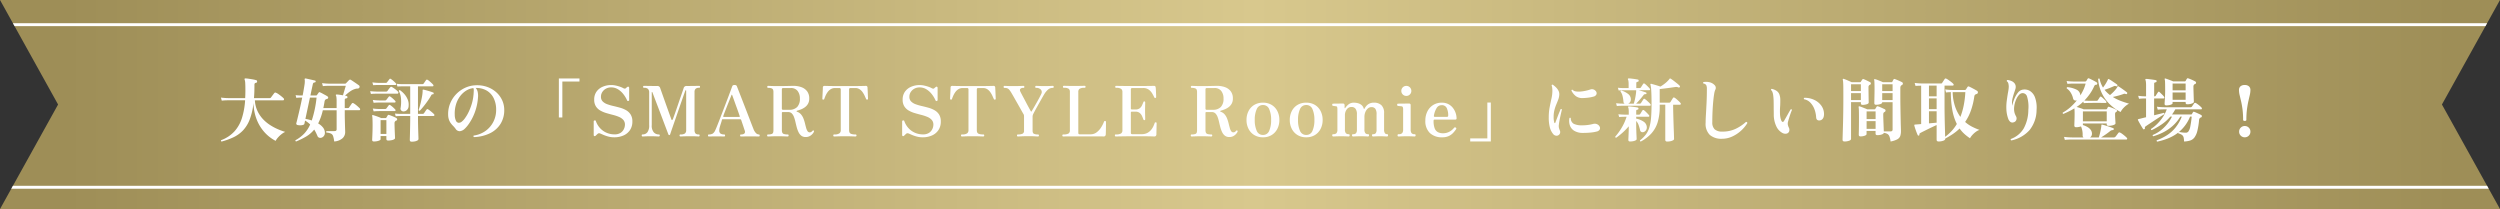 <svg xmlns="http://www.w3.org/2000/svg" xmlns:xlink="http://www.w3.org/1999/xlink" width="861" height="72.002" viewBox="0 0 861 72.002">
  <rect x="0" y="0" width="861" height="72.002" fill="#333333" stroke="none"/>
  <defs>
    <linearGradient id="linear-gradient" x1="0.03" y1="0.5" x2="0.977" y2="0.5" gradientUnits="objectBoundingBox">
      <stop offset="0" stop-color="#9e8e57"/>
      <stop offset="0.498" stop-color="#d8c88d"/>
      <stop offset="1" stop-color="#9e8e57"/>
    </linearGradient>
    <clipPath id="clip-path">
      <path id="ribon" d="M19561,13507v0h-821v0h-20l20-36.006-20-36h861l-20,36,20,36.006Z" transform="translate(-18431 -12618)" fill="#5c9b23"/>
    </clipPath>
  </defs>
  <g id="グループ_18982" data-name="グループ 18982" transform="translate(-290.5 -4241)">
    <g id="parts" transform="translate(1.5 3423.998)">
      <path id="ribon-2" data-name="ribon" d="M19561,13507v0h-821v0h-20l20-36.006-20-36h861l-20,36,20,36.006Z" transform="translate(-18431 -12618)" fill="url(#linear-gradient)"/>
      <g id="line" clip-path="url(#clip-path)">
        <rect id="line-2" data-name="line" width="865.672" height="1" transform="translate(284.33 825)" fill="#fff"/>
        <rect id="line-3" data-name="line" width="865.672" height="1" transform="translate(284.33 881)" fill="#fff"/>
      </g>
    </g>
    <path id="パス_24061" data-name="パス 24061" d="M-353.688,1.752a.318.318,0,0,1-.144-.48,11.811,11.811,0,0,0,4.56-3.012,12.392,12.392,0,0,0,2.592-4.6,25.943,25.943,0,0,0,1.1-6.12h-5.82q-.4,0-1,.024t-1.224.1l-.288-1.056q1.176.144,2.04.168l.864.024h5.448q.072-1.272.072-2.616,0-1.512-.048-2.436a4.7,4.7,0,0,0-.216-1.356.26.26,0,0,1,0-.264.255.255,0,0,1,.288-.12,8.292,8.292,0,0,1,1.116.108q.732.108,1.476.24a7.666,7.666,0,0,1,1.152.276.328.328,0,0,1,.228.192.515.515,0,0,1,.036.288.416.416,0,0,1-.36.408.682.682,0,0,0-.432.192.905.905,0,0,0-.12.552q0,1.248-.036,2.376t-.132,2.16h5.232a1.487,1.487,0,0,0,.372-.036.485.485,0,0,0,.252-.2q.12-.144.348-.456t.456-.612q.228-.3.324-.42a.478.478,0,0,1,.648-.12,4.617,4.617,0,0,1,.888.516q.528.372,1.008.768a6.894,6.894,0,0,1,.7.636.418.418,0,0,1,.108.444.291.291,0,0,1-.276.228h-9.744a9.935,9.935,0,0,0,.828,3.528,10.707,10.707,0,0,0,1.788,2.76,12.746,12.746,0,0,0,2.412,2.088,17.891,17.891,0,0,0,2.724,1.5,22.775,22.775,0,0,0,2.688,1,6.059,6.059,0,0,0-1.32.828A9.141,9.141,0,0,0-334.3.4a5.191,5.191,0,0,0-.768,1.116A13.464,13.464,0,0,1-339.12-1.7a14.4,14.4,0,0,1-2.616-4.524,16.413,16.413,0,0,1-.96-5.316,22.819,22.819,0,0,1-1.272,5.616,11.58,11.58,0,0,1-2.268,3.756,11.056,11.056,0,0,1-3.24,2.388A22.9,22.9,0,0,1-353.688,1.752Zm25.656-.024a.327.327,0,0,1-.2-.18.31.31,0,0,1-.012-.252,12.684,12.684,0,0,0,2.964-2.232,11.008,11.008,0,0,0,2.1-3.192,8.9,8.9,0,0,0-1.752-1.344l-.24,1.128q-.072.312-.768.444a4.137,4.137,0,0,1-1.56-.036.555.555,0,0,1-.384-.228.493.493,0,0,1-.072-.4q.144-.5.372-1.452t.516-2.16q.288-1.212.588-2.568t.564-2.652h-.5l-.468.012q-.468.012-1.068.084l-.24-.936q.768.1,1.272.108l.5.012h.648q.048-.216.144-.732t.2-1.14q.108-.624.2-1.2t.144-.912a6.98,6.98,0,0,0,.06-1.008,2.275,2.275,0,0,0-.06-.552.235.235,0,0,1,.048-.216.239.239,0,0,1,.24-.1,3.72,3.72,0,0,1,.564.1q.444.1,1.02.228l1.056.24q.48.108.648.156a.264.264,0,0,1,.216.336.329.329,0,0,1-.312.312.688.688,0,0,0-.468.168,1.038,1.038,0,0,0-.2.48q-.1.432-.324,1.464t-.492,2.376h1.92a.4.4,0,0,0,.36-.192q.072-.12.276-.4t.3-.4a.3.3,0,0,1,.432-.1,7.159,7.159,0,0,1,.816.4q.5.276,1.02.552a6.463,6.463,0,0,1,.8.492.412.412,0,0,1,.18.456.378.378,0,0,1-.276.336.765.765,0,0,0-.288.1.846.846,0,0,0-.48.3,1.622,1.622,0,0,0-.216.66q-.1.576-.192,1.1t-.216,1.032h4.584v-2.52a9,9,0,0,0-.06-1.1,1.961,1.961,0,0,0-.132-.6.4.4,0,0,1-.072-.336.309.309,0,0,1,.288-.12,7.7,7.7,0,0,1,.936.084q.624.084,1.224.2.216-.7.492-1.644t.492-1.644h-5.676q-.4,0-1,.024t-1.224.1l-.288-1.032q1.176.144,2.028.168l.852.024h4.944a.6.6,0,0,0,.48-.192q.192-.216.48-.516t.528-.54a.492.492,0,0,1,.624-.072q.12.072.48.312t.8.54q.444.3.84.576t.588.42a.6.6,0,0,1,.24.768.612.612,0,0,1-.24.276.836.836,0,0,1-.456.108,2.373,2.373,0,0,0-.336.024,2.518,2.518,0,0,0-.336.072,5.715,5.715,0,0,0-1.812.864,12.514,12.514,0,0,0-1.788,1.488q.168.024.312.048a.853.853,0,0,1,.24.072.386.386,0,0,1,.288.432q-.024.312-.384.36-.552.072-.552.5v2.856h.96a1.224,1.224,0,0,0,.336-.036.4.4,0,0,0,.216-.2q.144-.216.468-.684t.444-.636a.409.409,0,0,1,.6-.1,5.568,5.568,0,0,1,.744.5q.432.336.828.7t.588.576a.4.4,0,0,1,.1.408.269.269,0,0,1-.264.216h-5.016v1.248q0,.864.024,1.872t.048,1.956q.024.948.048,1.62t.024.864a2.883,2.883,0,0,1-.864,2.052,4.744,4.744,0,0,1-2.928,1.14,8.491,8.491,0,0,0-.372-1.86A1.48,1.48,0,0,0-316.032-1a4.746,4.746,0,0,0-1.536-.348.325.325,0,0,1,.048-.5h2.712q.744,0,.744-.624V-9.024h-4.752a19.564,19.564,0,0,1-1.608,4.536,5.957,5.957,0,0,1,1.608,1.332,2.988,2.988,0,0,1,.7,1.716,1.819,1.819,0,0,1-.252,1.14,1.659,1.659,0,0,1-.756.66A1.329,1.329,0,0,1-320,.444a.962.962,0,0,1-.66-.588q-.24-.576-.516-1.14a11.209,11.209,0,0,0-.612-1.092,10.423,10.423,0,0,1-2.76,2.388A27.12,27.12,0,0,1-328.032,1.728Zm5.4-7.224a37.21,37.21,0,0,0,1.656-7.9h-2.28l-1.56,7.344A11.812,11.812,0,0,1-322.632-5.5Zm34.416,7.3q-.648,0-.648-.624,0-.1.024-.876t.048-1.944q.024-1.164.048-2.448t.024-2.388v-.576H-291.7l-.624.012q-.624.012-1.392.084l-.264-.936q.936.1,1.608.108l.672.012h2.976v-9.5H-291.1l-.624.012q-.624.012-1.392.06l-.264-.936q.936.1,1.608.108l.672.012h6.48a.588.588,0,0,0,.528-.216q.144-.192.42-.6t.4-.576a.381.381,0,0,1,.528-.1,4.165,4.165,0,0,1,.648.468q.384.324.744.66a5.128,5.128,0,0,1,.528.552.386.386,0,0,1,.1.36.227.227,0,0,1-.24.192h-5.088v9.5h1.536a.626.626,0,0,0,.552-.24q.144-.216.42-.624a7.047,7.047,0,0,1,.42-.576.375.375,0,0,1,.576-.12,6.183,6.183,0,0,1,.7.492q.408.324.78.648a6.458,6.458,0,0,1,.564.54.38.38,0,0,1,.1.4.266.266,0,0,1-.264.2h-5.376v.576q0,1.152.024,2.4t.06,2.328l.06,1.8q.024.72.024.84a.6.6,0,0,1-.348.48,2.677,2.677,0,0,1-.888.324A5.555,5.555,0,0,1-288.216,1.8Zm-13.008-.072q-.6,0-.6-.528,0-.168.036-.924t.072-1.86q.036-1.1.036-2.256,0-1.176-.036-2.088a5.719,5.719,0,0,0-.108-1.128.251.251,0,0,1,.048-.264.251.251,0,0,1,.264-.048q.312.1.816.264t1.044.372q.54.2.948.4h1.416a.378.378,0,0,0,.384-.216l.216-.36.216-.36a.358.358,0,0,1,.48-.144q.312.1.8.288t.972.408a6.118,6.118,0,0,1,.744.384.517.517,0,0,1,.264.456.425.425,0,0,1-.336.408,1.1,1.1,0,0,0-.144.06.457.457,0,0,0-.12.084,1,1,0,0,0-.312.84q0,.48.024,1.284t.06,1.644q.036.84.06,1.44t.024.672q0,.264-.372.456a3.226,3.226,0,0,1-.924.288,6.167,6.167,0,0,1-1.056.1q-.624,0-.624-.552V-.144h-1.992V.936q0,.24-.372.42a3.516,3.516,0,0,1-.9.276A5.764,5.764,0,0,1-301.224,1.728ZM-285.408-8.88q-.36.072-.432-.24.216-.552.444-1.356t.432-1.716q.2-.912.348-1.776a12.08,12.08,0,0,0,.168-1.512v-.432a.259.259,0,0,1,.072-.192.249.249,0,0,1,.24-.024q.36.072,1.056.264t1.368.408a7.53,7.53,0,0,1,.96.36.182.182,0,0,1,.108.12.293.293,0,0,1-.012.216.528.528,0,0,1-.084.18.163.163,0,0,1-.18.06.488.488,0,0,0-.36.072,1.009,1.009,0,0,0-.24.336q-.528.936-1.212,1.908t-1.38,1.836Q-284.808-9.5-285.408-8.88Zm-5.64.264a1.133,1.133,0,0,1-.768-.336.891.891,0,0,1-.216-.84,13.231,13.231,0,0,0,.144-3.168,6.3,6.3,0,0,0-.768-2.688q.048-.36.384-.312a8.262,8.262,0,0,1,1.56,1.4,6.443,6.443,0,0,1,1.128,1.848,4.715,4.715,0,0,1,.312,2.172,1.972,1.972,0,0,1-.648,1.488A1.7,1.7,0,0,1-291.048-8.616Zm-11.208-6.024-.264-.96q.72.072,1.356.108t1.044.036h3.024a.626.626,0,0,0,.552-.24q.12-.192.444-.624a6.232,6.232,0,0,1,.516-.624.381.381,0,0,1,.528-.1,6.406,6.406,0,0,1,.768.468q.432.3.816.624a4.319,4.319,0,0,1,.576.564.393.393,0,0,1,.084.42.291.291,0,0,1-.276.228h-7.08q-.456,0-1.056.024T-302.256-14.64ZM-298.92-.864h1.992V-5.616h-1.992Zm-2.568-16.8-.264-.96q.96.12,1.608.144l.648.024h2.3a.561.561,0,0,0,.5-.216q.144-.192.384-.5l.408-.528a.332.332,0,0,1,.528-.1,7.185,7.185,0,0,1,.912.708,9.233,9.233,0,0,1,.84.828.321.321,0,0,1,.072.348.263.263,0,0,1-.264.18H-299.5l-.612.012Q-300.72-17.712-301.488-17.664Zm.168,6.072-.288-.984q.96.12,1.608.144l.648.024h1.92a.561.561,0,0,0,.5-.216q.144-.192.384-.5l.408-.528a.355.355,0,0,1,.528-.1,7.183,7.183,0,0,1,.912.708,9.23,9.23,0,0,1,.84.828.321.321,0,0,1,.072.348.263.263,0,0,1-.264.18h-5.3l-.6.012Q-300.552-11.664-301.32-11.592Zm0,2.952-.288-.984q.96.12,1.608.144l.648.024h1.92a.634.634,0,0,0,.5-.192q.144-.192.384-.516t.408-.54a.355.355,0,0,1,.528-.1,7.183,7.183,0,0,1,.912.708,9.23,9.23,0,0,1,.84.828.321.321,0,0,1,.072.348.263.263,0,0,1-.264.18h-5.3l-.6.012Q-300.552-8.712-301.32-8.64ZM-266.808.216a.428.428,0,0,1-.132-.276.305.305,0,0,1,.084-.252,9.186,9.186,0,0,0,4.116-1.632,8.664,8.664,0,0,0,2.688-3.18,8.953,8.953,0,0,0,.924-4.14,8.792,8.792,0,0,0-.888-4,6.162,6.162,0,0,0-2.424-2.568,7.156,7.156,0,0,0-3.72-.876,3.2,3.2,0,0,1,.7,1.464,6.632,6.632,0,0,1,.072,1.9,18.107,18.107,0,0,1-.636,3.66,18.094,18.094,0,0,1-1.188,3.108,17,17,0,0,1-1.44,2.412,10.154,10.154,0,0,1-1.392,1.6,2.875,2.875,0,0,1-1.548.744,1.656,1.656,0,0,1-1.5-.816,8.154,8.154,0,0,0-.828-.972,8.7,8.7,0,0,1-.828-.96,4.69,4.69,0,0,1-.636-1.212,5.42,5.42,0,0,1-.276-1.7,9.621,9.621,0,0,1,.672-3.84,9.947,9.947,0,0,1,2.028-3.18,10.248,10.248,0,0,1,3.036-2.208,9.541,9.541,0,0,1,3.7-.924,10.4,10.4,0,0,1,3.864.516,9.358,9.358,0,0,1,3.156,1.788,8.389,8.389,0,0,1,2.112,2.772,8.053,8.053,0,0,1,.756,3.492,8.848,8.848,0,0,1-1.212,4.608,8.773,8.773,0,0,1-3.552,3.276A13.56,13.56,0,0,1-266.808.216Zm-4.248-5.256a5.461,5.461,0,0,0,1.188-1.248A13.478,13.478,0,0,0-268.6-8.436a18.881,18.881,0,0,0,1.068-2.76,15.355,15.355,0,0,0,.6-3.084.657.657,0,0,1,.024-.144q.048-.768.072-1.3a2.465,2.465,0,0,0-.12-.936,6.046,6.046,0,0,0-2.616.948,7.8,7.8,0,0,0-2.088,2.016A9.084,9.084,0,0,0-273-10.86a10.827,10.827,0,0,0-.384,3.42,4.858,4.858,0,0,0,.432,2.064,1.128,1.128,0,0,0,.876.66A1.547,1.547,0,0,0-271.056-5.04Zm33.528-1.512V-19.968h7.1v1.056h-5.9v12.36Zm19.056,6.84A7.7,7.7,0,0,1-220.56.012a12.829,12.829,0,0,1-1.692-.588q-.708-.312-1-.432a.92.92,0,0,0-.5-.1.678.678,0,0,0-.456.24l-.024.024q-.024,0-.108.084t-.516.492q-.24.24-.456.132a.382.382,0,0,1-.216-.372v-4.68q0-.288.324-.336t.4.168a6.946,6.946,0,0,0,1.392,2.4,6.551,6.551,0,0,0,2.244,1.644,6.8,6.8,0,0,0,2.82.588,3.68,3.68,0,0,0,2.028-.5,3.2,3.2,0,0,0,1.164-1.284,3.482,3.482,0,0,0,.384-1.548,2.389,2.389,0,0,0-.576-1.668,4.219,4.219,0,0,0-1.512-1.032,14.356,14.356,0,0,0-2.076-.684q-1.14-.288-2.268-.624a9.593,9.593,0,0,1-2.064-.876,4.346,4.346,0,0,1-1.512-1.44,4.18,4.18,0,0,1-.576-2.292,4.619,4.619,0,0,1,.8-2.772,5.023,5.023,0,0,1,2.148-1.692,7.294,7.294,0,0,1,2.9-.576,7.449,7.449,0,0,1,1.608.18,12.1,12.1,0,0,1,1.512.432,6.351,6.351,0,0,1,1.056.468q.576.312.888,0a2.521,2.521,0,0,1,.372-.324l.132-.084a.327.327,0,0,1,.408-.084.424.424,0,0,1,.216.42v4.1a.357.357,0,0,1-.3.384.329.329,0,0,1-.42-.24,10.168,10.168,0,0,0-1.332-2.184,6.858,6.858,0,0,0-1.848-1.632A4.385,4.385,0,0,0-219.5-16.9a3.666,3.666,0,0,0-1.824.444,3.432,3.432,0,0,0-1.248,1.164,2.943,2.943,0,0,0-.456,1.608,2.2,2.2,0,0,0,.588,1.608,4.186,4.186,0,0,0,1.548.96,16.374,16.374,0,0,0,2.124.624q1.164.264,2.316.588a9.231,9.231,0,0,1,2.112.876A4.415,4.415,0,0,1-212.8-7.548a4.432,4.432,0,0,1,.588,2.412,5.156,5.156,0,0,1-.816,2.928,5.153,5.153,0,0,1-2.232,1.86A7.77,7.77,0,0,1-218.472.288ZM-208.68,0q-.312,0-.312-.384A.276.276,0,0,1-208.68-.7a2.042,2.042,0,0,0,1.632-.732,3.852,3.852,0,0,0,.624-2.484V-15.1a1.724,1.724,0,0,0-.4-1.26,1.922,1.922,0,0,0-1.38-.4q-.312,0-.312-.336t.312-.336q.216,0,1.488.024t3.024.024a.963.963,0,0,1,1.032.624q.048.144.336.96l.708,2q.42,1.188.888,2.5l.888,2.484q.42,1.176.708,1.956t.312.876q.264.744.624-.144.048-.144.324-.9t.672-1.9q.4-1.14.828-2.412t.828-2.412q.4-1.14.672-1.944t.324-.972a.98.98,0,0,1,1.056-.72q1.752,0,2.928-.024t1.344-.024q.312,0,.312.336t-.312.336a1.654,1.654,0,0,0-1.236.372,1.506,1.506,0,0,0-.348,1.068v13.08a1.91,1.91,0,0,0,.288,1.152A1.38,1.38,0,0,0-189.36-.7a.276.276,0,0,1,.312.312q0,.384-.312.384-.24,0-.948-.036t-1.812-.036q-.7,0-1.452.012t-1.308.036q-.552.024-.72.024-.36,0-.36-.384,0-.312.36-.312a2.406,2.406,0,0,0,1.512-.348,1.491,1.491,0,0,0,.408-1.188V-15.744q0-.168-.12-.168a.172.172,0,0,0-.168.1q-.024.072-.324.912t-.768,2.184q-.468,1.344-1.02,2.94t-1.1,3.18q-.552,1.584-1.008,2.9t-.732,2.136l-.276.816a.485.485,0,0,1-.132.228.357.357,0,0,1-.18.036A.309.309,0,0,1-199.8-.7q-.024-.048-.324-.84l-.792-2.088q-.492-1.3-1.068-2.832t-1.164-3.072l-1.08-2.82q-.492-1.284-.792-2.088t-.324-.828q-.024-.072-.108-.048a.111.111,0,0,0-.084.12V-3.936a3.508,3.508,0,0,0,.72,2.532,2.322,2.322,0,0,0,1.68.708q.36,0,.36.312,0,.384-.36.384-.24,0-.972-.036T-205.9-.072q-1.248,0-1.884.036T-208.68,0Zm22.824,0a.276.276,0,0,1-.312-.312q0-.384.312-.384a2.481,2.481,0,0,0,1.32-.3,2.55,2.55,0,0,0,.864-1.14q.192-.384.564-1.3t.864-2.184q.492-1.272,1.044-2.712l1.1-2.88q.552-1.44,1.02-2.676t.792-2.124q.324-.888.444-1.2a.8.8,0,0,1,.276-.408,1.1,1.1,0,0,1,.54-.1,1.174,1.174,0,0,1,.552.1.766.766,0,0,1,.288.408q.192.48.612,1.56l.972,2.5q.552,1.416,1.152,2.964t1.164,3.012q.564,1.464,1.02,2.652t.72,1.836a4.128,4.128,0,0,0,.924,1.548,1.45,1.45,0,0,0,.948.444q.312,0,.312.384a.276.276,0,0,1-.312.312q-.24,0-.984-.012t-1.992-.012q-1.032,0-1.968.012T-174.792,0a.276.276,0,0,1-.312-.312q0-.384.312-.384a1.7,1.7,0,0,0,1.068-.252.761.761,0,0,0,.3-.6,1.305,1.305,0,0,0-.12-.588q-.024-.048-.144-.42t-.3-.912q-.18-.54-.372-1.1t-.336-1q-.1-.264-.192-.312a.6.6,0,0,0-.264-.048h-5.9a.624.624,0,0,0-.192.024q-.072.024-.12.192-.12.5-.348,1.188t-.4,1.32a4.268,4.268,0,0,0-.168,1.044,1.309,1.309,0,0,0,.444,1.176A2.26,2.26,0,0,0-180.6-.7q.312,0,.312.384A.276.276,0,0,1-180.6,0q-.24,0-.9-.012t-1.716-.012q-.936,0-1.656.012T-185.856,0Zm5.16-6.72h5.208a.646.646,0,0,0,.2-.036q.108-.036.036-.276-.192-.576-.48-1.4t-.624-1.74q-.336-.912-.636-1.752t-.528-1.464q-.228-.624-.3-.84a.217.217,0,0,0-.132-.144q-.084-.024-.132.1-.048.168-.312.828t-.636,1.584q-.372.924-.756,1.9t-.684,1.752q-.3.78-.42,1.14Q-180.984-6.72-180.7-6.72ZM-152.52.192a2.373,2.373,0,0,1-1.524-.468A3.494,3.494,0,0,1-155-1.512a9.239,9.239,0,0,1-.612-1.68q-.24-.912-.444-1.824a12.656,12.656,0,0,0-.492-1.68,3.413,3.413,0,0,0-.756-1.236,1.671,1.671,0,0,0-1.236-.468h-1.872q-.312,0-.312.288V-2.16a2.236,2.236,0,0,0,.132.816.879.879,0,0,0,.564.492,4.152,4.152,0,0,0,1.32.156q.312,0,.312.36a.366.366,0,0,1-.084.228.273.273,0,0,1-.228.108q-.24,0-1.188-.036t-2.268-.036q-1.248,0-2.148.036T-165.48,0q-.312,0-.312-.336,0-.36.312-.36a3.448,3.448,0,0,0,1.272-.168.786.786,0,0,0,.48-.492,2.873,2.873,0,0,0,.1-.8V-15.312a2.282,2.282,0,0,0-.108-.744.872.872,0,0,0-.48-.492,2.978,2.978,0,0,0-1.212-.18.3.3,0,0,1-.252-.108.366.366,0,0,1-.084-.228q0-.36.336-.36.168,0,1.092.036t2.172.036q1.992,0,3.312-.036t2.184-.036A7.728,7.728,0,0,1-154-16.98a4.274,4.274,0,0,1,1.956,1.4,4,4,0,0,1,.744,2.52A3.5,3.5,0,0,1-151.7-11.3a3.811,3.811,0,0,1-1.032,1.188,5.948,5.948,0,0,1-1.332.756A11.471,11.471,0,0,1-155.4-8.9q-.24.072-.252.192a.153.153,0,0,0,.084.168,3.063,3.063,0,0,1,1.428.924,5,5,0,0,1,.852,1.44,13.058,13.058,0,0,1,.516,1.644q.2.84.4,1.548a3.906,3.906,0,0,0,.48,1.14.9.9,0,0,0,.792.432.959.959,0,0,0,.432-.108,1.635,1.635,0,0,0,.456-.372A.741.741,0,0,1-150-2.088q.1-.048.24.072a.241.241,0,0,1,.108.216,1.014,1.014,0,0,1-.084.288A3.294,3.294,0,0,1-150.708-.4,2.8,2.8,0,0,1-152.52.192Zm-7.9-9.384h2.256a3.618,3.618,0,0,0,2.712-.96,4.011,4.011,0,0,0,.936-2.9,4.154,4.154,0,0,0-.78-2.616,2.8,2.8,0,0,0-2.364-1.008h-2.568a.722.722,0,0,0-.348.084q-.156.084-.156.42v6.648a.362.362,0,0,0,.1.216A.275.275,0,0,0-160.416-9.192ZM-142.7,0q-.312,0-.312-.336,0-.36.312-.36a2.958,2.958,0,0,0,1.8-.384,1.334,1.334,0,0,0,.456-1.08V-16.176a.445.445,0,0,0-.5-.5h-1.44a2.806,2.806,0,0,0-1.56.42,3.773,3.773,0,0,0-1.08,1.056,7.344,7.344,0,0,0-.7,1.26q-.264.624-.408,1.056-.048.144-.144.168a.719.719,0,0,1-.264,0h-.048q-.144-.024-.168-.108a.652.652,0,0,1-.024-.18q0-.1.024-.624t.06-1.2q.036-.672.06-1.248t.024-.792q0-.552.624-.552.12,0,1.032.024t2.46.036q1.548.012,3.564.012t3.564-.012q1.548-.012,2.484-.036t1.056-.024a.533.533,0,0,1,.6.576q0,.168.036.732t.06,1.248q.024.684.048,1.224t.024.636a.607.607,0,0,1-.024.2q-.024.06-.216.084a.184.184,0,0,0-.072.024,1.034,1.034,0,0,1-.168-.012q-.072-.012-.168-.2-.192-.408-.468-1.032a8.13,8.13,0,0,0-.7-1.248,3.972,3.972,0,0,0-1.044-1.056,2.633,2.633,0,0,0-1.536-.432h-1.584a.774.774,0,0,0-.372.084q-.156.084-.156.42V-2.16a2.019,2.019,0,0,0,.132.744,1,1,0,0,0,.6.528,4.077,4.077,0,0,0,1.452.192.318.318,0,0,1,.36.36q0,.336-.36.336-.24,0-1.188-.036t-2.436-.036q-1.488,0-2.46.036T-142.7,0Zm30.456.288a7.7,7.7,0,0,1-2.088-.276,12.829,12.829,0,0,1-1.692-.588q-.708-.312-1-.432a.92.92,0,0,0-.5-.1.678.678,0,0,0-.456.24l-.024.024q-.024,0-.108.084t-.516.492q-.24.24-.456.132A.382.382,0,0,1-119.3-.5v-4.68q0-.288.324-.336t.4.168a6.946,6.946,0,0,0,1.392,2.4,6.551,6.551,0,0,0,2.244,1.644,6.8,6.8,0,0,0,2.82.588,3.68,3.68,0,0,0,2.028-.5,3.2,3.2,0,0,0,1.164-1.284,3.482,3.482,0,0,0,.384-1.548,2.389,2.389,0,0,0-.576-1.668,4.219,4.219,0,0,0-1.512-1.032,14.356,14.356,0,0,0-2.076-.684q-1.14-.288-2.268-.624a9.594,9.594,0,0,1-2.064-.876,4.346,4.346,0,0,1-1.512-1.44,4.18,4.18,0,0,1-.576-2.292,4.619,4.619,0,0,1,.8-2.772,5.023,5.023,0,0,1,2.148-1.692,7.294,7.294,0,0,1,2.9-.576,7.449,7.449,0,0,1,1.608.18,12.1,12.1,0,0,1,1.512.432,6.35,6.35,0,0,1,1.056.468q.576.312.888,0a2.521,2.521,0,0,1,.372-.324l.132-.084a.327.327,0,0,1,.408-.084.424.424,0,0,1,.216.42v4.1a.357.357,0,0,1-.3.384.329.329,0,0,1-.42-.24,10.167,10.167,0,0,0-1.332-2.184,6.858,6.858,0,0,0-1.848-1.632,4.385,4.385,0,0,0-2.292-.624,3.666,3.666,0,0,0-1.824.444,3.431,3.431,0,0,0-1.248,1.164,2.943,2.943,0,0,0-.456,1.608,2.2,2.2,0,0,0,.588,1.608,4.186,4.186,0,0,0,1.548.96,16.374,16.374,0,0,0,2.124.624q1.164.264,2.316.588a9.231,9.231,0,0,1,2.112.876,4.415,4.415,0,0,1,1.548,1.476,4.432,4.432,0,0,1,.588,2.412,5.156,5.156,0,0,1-.816,2.928,5.153,5.153,0,0,1-2.232,1.86A7.77,7.77,0,0,1-112.248.288ZM-98.712,0q-.312,0-.312-.336,0-.36.312-.36a2.958,2.958,0,0,0,1.8-.384,1.334,1.334,0,0,0,.456-1.08V-16.176a.445.445,0,0,0-.5-.5H-98.4a2.806,2.806,0,0,0-1.56.42,3.773,3.773,0,0,0-1.08,1.056,7.345,7.345,0,0,0-.7,1.26q-.264.624-.408,1.056-.048.144-.144.168a.719.719,0,0,1-.264,0h-.048q-.144-.024-.168-.108a.653.653,0,0,1-.024-.18q0-.1.024-.624t.06-1.2q.036-.672.06-1.248t.024-.792q0-.552.624-.552.12,0,1.032.024t2.46.036q1.548.012,3.564.012t3.564-.012q1.548-.012,2.484-.036t1.056-.024a.533.533,0,0,1,.6.576q0,.168.036.732t.06,1.248q.024.684.048,1.224t.024.636a.607.607,0,0,1-.024.2q-.024.06-.216.084a.184.184,0,0,0-.072.024,1.034,1.034,0,0,1-.168-.012q-.072-.012-.168-.2-.192-.408-.468-1.032a8.129,8.129,0,0,0-.7-1.248,3.972,3.972,0,0,0-1.044-1.056,2.633,2.633,0,0,0-1.536-.432h-1.584a.774.774,0,0,0-.372.084q-.156.084-.156.42V-2.16a2.018,2.018,0,0,0,.132.744,1,1,0,0,0,.6.528A4.077,4.077,0,0,0-91.392-.7a.318.318,0,0,1,.36.36q0,.336-.36.336-.24,0-1.188-.036t-2.436-.036q-1.488,0-2.46.036T-98.712,0Zm19.3,0q-.336,0-.336-.312,0-.384.336-.384a3.744,3.744,0,0,0,1.572-.252,1.068,1.068,0,0,0,.516-1.068V-6.744a4.774,4.774,0,0,0-.024-.552,1.381,1.381,0,0,0-.216-.5q-.12-.192-.456-.792l-.792-1.416q-.456-.816-.96-1.692t-.96-1.692q-.456-.816-.792-1.368a9.274,9.274,0,0,0-.828-1.26,1.819,1.819,0,0,0-.72-.564,2.738,2.738,0,0,0-.972-.144q-.312,0-.312-.36,0-.336.312-.336.264,0,1.056.036t1.68.036q.72,0,1.548-.012T-78.3-17.4q.636-.024.732-.024.36,0,.36.336a.318.318,0,0,1-.36.36,1.253,1.253,0,0,0-1.044.36q-.276.36.108,1.08.336.672.864,1.656t1.068,2.016q.54,1.032.984,1.836t.612,1.092q.072.12.132.132t.156-.156q.24-.384.7-1.176t.984-1.716q.528-.924.972-1.764t.66-1.32a1.293,1.293,0,0,0-.144-1.44,2.018,2.018,0,0,0-1.632-.6q-.312,0-.312-.36,0-.336.312-.336.264,0,1.056.036t1.92.036q1.056,0,1.764-.036t.948-.036q.36,0,.36.336a.318.318,0,0,1-.36.36,2.41,2.41,0,0,0-1.644.624,6.888,6.888,0,0,0-1.332,1.68q-.168.264-.576.984t-.948,1.68q-.54.96-1.092,1.956t-.984,1.836a3.589,3.589,0,0,0-.24.54,1.933,1.933,0,0,0-.1.636v4.776q0,.84.444,1.08a3.094,3.094,0,0,0,1.4.24q.336,0,.336.384,0,.312-.336.312Q-72.84,0-73.6-.048T-75.84-.1q-1.416,0-2.328.048T-79.416,0Zm15.624,0q-.336,0-.336-.312,0-.384.336-.384a3.529,3.529,0,0,0,1.776-.312,1.243,1.243,0,0,0,.48-1.128V-15.36a1.363,1.363,0,0,0-.372-1.044,2.707,2.707,0,0,0-1.692-.348q-.312,0-.312-.384a.276.276,0,0,1,.312-.312q.216,0,1.224.024t2.3.024q.864,0,1.632-.012t1.308-.024q.54-.012.66-.012.336,0,.336.312,0,.384-.336.384a2.952,2.952,0,0,0-1.74.348,1.278,1.278,0,0,0-.42,1.044V-1.224q0,.48.5.48h3.72a3.377,3.377,0,0,0,2.076-.672A6.265,6.265,0,0,0-50.8-3.084a10.507,10.507,0,0,0,1-1.956.434.434,0,0,1,.192-.252.312.312,0,0,1,.216-.036q.192.024.24.132a.555.555,0,0,1,.048.228v.6q0,.528-.012,1.26t-.024,1.4q-.012.672-.036,1.008a.84.84,0,0,1-.192.5.634.634,0,0,1-.5.192q-.168,0-.888-.012t-2.16-.012h-7.32q-1.536,0-2.46.012T-63.792,0ZM-45.72,0q-.312,0-.312-.384A.276.276,0,0,1-45.72-.7a3.369,3.369,0,0,0,1.812-.336A1.294,1.294,0,0,0-43.44-2.16V-15.312a1.325,1.325,0,0,0-.432-1.08,2.878,2.878,0,0,0-1.728-.36q-.312,0-.312-.36a.276.276,0,0,1,.312-.312q.192,0,1.836.024t4.836.024q3.024,0,4.584-.024t1.776-.024a.512.512,0,0,1,.576.552,4.717,4.717,0,0,1,.072.708q.024.492.048,1.044t.036.984q.012.432.012.552a.5.5,0,0,1-.048.2.21.21,0,0,1-.216.108.672.672,0,0,1-.252-.036.366.366,0,0,1-.156-.2,12.377,12.377,0,0,0-.732-1.38,4.29,4.29,0,0,0-1.176-1.26,3.187,3.187,0,0,0-1.908-.528h-3.72a.635.635,0,0,0-.36.1.464.464,0,0,0-.144.408V-9.6a.317.317,0,0,0,.1.2.284.284,0,0,0,.216.108H-39a2.375,2.375,0,0,0,1.536-.432,2.688,2.688,0,0,0,.78-1.008q.252-.576.42-.984a1.276,1.276,0,0,1,.132-.276.3.3,0,0,1,.252-.084.231.231,0,0,1,.228.12.533.533,0,0,1,.06.24q0,.192-.012.684t-.024,1.068q-.012.576-.012,1.056,0,.456.012,1.092T-35.6-6.66q.012.516.012.684,0,.36-.288.36-.264,0-.36-.312-.168-.456-.432-1.068a3.046,3.046,0,0,0-.792-1.08A2.247,2.247,0,0,0-39-8.544h-1.224q-.312,0-.312.36v6.936q0,.456.48.456h3.24a4.108,4.108,0,0,0,1.944-.42,4.179,4.179,0,0,0,1.308-1.056,5.889,5.889,0,0,0,.8-1.272q.288-.636.432-1.068.072-.216.156-.24a.649.649,0,0,1,.252,0h.024q.192.024.216.12a.892.892,0,0,1,.024.216q0,.1-.012.6t-.024,1.164q-.012.66-.024,1.224t-.012.78a.8.8,0,0,1-.18.528A.634.634,0,0,1-32.424,0q-.168,0-.744-.024t-1.9-.036q-1.32-.012-3.7-.012-2.928,0-4.812.036T-45.72,0Zm39.1.192A2.373,2.373,0,0,1-8.148-.276a3.494,3.494,0,0,1-.96-1.236,9.239,9.239,0,0,1-.612-1.68q-.24-.912-.444-1.824a12.655,12.655,0,0,0-.492-1.68,3.413,3.413,0,0,0-.756-1.236A1.671,1.671,0,0,0-12.648-8.4H-14.52q-.312,0-.312.288V-2.16a2.236,2.236,0,0,0,.132.816.879.879,0,0,0,.564.492,4.152,4.152,0,0,0,1.32.156q.312,0,.312.36a.366.366,0,0,1-.084.228A.273.273,0,0,1-12.816,0Q-13.056,0-14-.036t-2.268-.036q-1.248,0-2.148.036T-19.584,0Q-19.9,0-19.9-.336q0-.36.312-.36a3.448,3.448,0,0,0,1.272-.168.786.786,0,0,0,.48-.492,2.872,2.872,0,0,0,.1-.8V-15.312a2.282,2.282,0,0,0-.108-.744.872.872,0,0,0-.48-.492,2.978,2.978,0,0,0-1.212-.18.3.3,0,0,1-.252-.108.366.366,0,0,1-.084-.228q0-.36.336-.36.168,0,1.092.036t2.172.036q1.992,0,3.312-.036t2.184-.036A7.729,7.729,0,0,1-8.1-16.98a4.274,4.274,0,0,1,1.956,1.4,4,4,0,0,1,.744,2.52A3.5,3.5,0,0,1-5.808-11.3,3.811,3.811,0,0,1-6.84-10.116a5.948,5.948,0,0,1-1.332.756A11.472,11.472,0,0,1-9.5-8.9q-.24.072-.252.192a.153.153,0,0,0,.084.168,3.063,3.063,0,0,1,1.428.924,5,5,0,0,1,.852,1.44,13.056,13.056,0,0,1,.516,1.644q.2.84.4,1.548A3.906,3.906,0,0,0-6-1.848a.9.9,0,0,0,.792.432.959.959,0,0,0,.432-.108A1.635,1.635,0,0,0-4.32-1.9.741.741,0,0,1-4.1-2.088q.1-.048.24.072a.241.241,0,0,1,.108.216,1.014,1.014,0,0,1-.084.288A3.294,3.294,0,0,1-4.812-.4,2.8,2.8,0,0,1-6.624.192Zm-7.9-9.384h2.256a3.618,3.618,0,0,0,2.712-.96,4.011,4.011,0,0,0,.936-2.9,4.154,4.154,0,0,0-.78-2.616A2.8,2.8,0,0,0-11.76-16.68h-2.568a.722.722,0,0,0-.348.084q-.156.084-.156.42v6.648a.362.362,0,0,0,.1.216A.275.275,0,0,0-14.52-9.192ZM4.968.288a5.625,5.625,0,0,1-3-.78A5.3,5.3,0,0,1,0-2.616,6.584,6.584,0,0,1-.7-5.688,6.584,6.584,0,0,1,0-8.76a5.22,5.22,0,0,1,1.968-2.112,5.693,5.693,0,0,1,3-.768,5.63,5.63,0,0,1,2.988.768A5.246,5.246,0,0,1,9.912-8.76a6.584,6.584,0,0,1,.7,3.072,6.584,6.584,0,0,1-.7,3.072A5.33,5.33,0,0,1,7.956-.492,5.563,5.563,0,0,1,4.968.288Zm0-.816A2.224,2.224,0,0,0,7.116-1.956a8.965,8.965,0,0,0,.66-3.732A8.9,8.9,0,0,0,7.116-9.4a2.224,2.224,0,0,0-2.148-1.428A2.247,2.247,0,0,0,2.808-9.4a8.756,8.756,0,0,0-.672,3.708,8.824,8.824,0,0,0,.672,3.732A2.247,2.247,0,0,0,4.968-.528Zm14.9.816a5.625,5.625,0,0,1-3-.78A5.3,5.3,0,0,1,14.9-2.616a6.584,6.584,0,0,1-.7-3.072,6.584,6.584,0,0,1,.7-3.072,5.22,5.22,0,0,1,1.968-2.112,5.693,5.693,0,0,1,3-.768,5.63,5.63,0,0,1,2.988.768A5.246,5.246,0,0,1,24.816-8.76a6.584,6.584,0,0,1,.7,3.072,6.584,6.584,0,0,1-.7,3.072A5.33,5.33,0,0,1,22.86-.492,5.563,5.563,0,0,1,19.872.288Zm0-.816A2.224,2.224,0,0,0,22.02-1.956a8.965,8.965,0,0,0,.66-3.732A8.9,8.9,0,0,0,22.02-9.4a2.224,2.224,0,0,0-2.148-1.428A2.247,2.247,0,0,0,17.712-9.4a8.756,8.756,0,0,0-.672,3.708,8.824,8.824,0,0,0,.672,3.732A2.247,2.247,0,0,0,19.872-.528ZM29.184,0q-.36,0-.36-.408,0-.384.36-.384a1.4,1.4,0,0,0,1.116-.36,1.932,1.932,0,0,0,.3-1.224V-9.288a3.417,3.417,0,0,0-.072-.792.388.388,0,0,0-.384-.312l-.5-.072-.5-.072a.349.349,0,0,1-.336-.384q0-.384.36-.384.072,0,.54-.012t1.056-.012q.588,0,1.08-.012t.636-.012q.6,0,.6.624v.888a.094.094,0,0,0,.072.1q.072.024.144-.072a5.824,5.824,0,0,1,1.14-1.236,2.855,2.855,0,0,1,1.884-.588,5.214,5.214,0,0,1,1.392.192,3.2,3.2,0,0,1,1.224.636A2.373,2.373,0,0,1,39.672-9.6q.048.12.132.12a.146.146,0,0,0,.132-.1,4.91,4.91,0,0,1,.612-.912,3.3,3.3,0,0,1,1.044-.816,3.352,3.352,0,0,1,1.56-.336,3.676,3.676,0,0,1,2.592.864,3.632,3.632,0,0,1,.936,2.784v5.568a2.246,2.246,0,0,0,.264,1.272.845.845,0,0,0,.72.36.339.339,0,0,1,.384.384q0,.408-.384.408Q47.4,0,46.7-.036t-1.32-.036q-.408,0-.924.012t-.948.036Q43.08,0,42.888,0q-.36,0-.36-.408,0-.384.36-.384a1.088,1.088,0,0,0,.936-.36,2.135,2.135,0,0,0,.264-1.224V-7.584a3.308,3.308,0,0,0-.432-1.968,1.6,1.6,0,0,0-1.344-.552,1.83,1.83,0,0,0-1.212.456,3.188,3.188,0,0,0-.864,1.224,4.278,4.278,0,0,0-.324,1.68v4.32a2.03,2.03,0,0,0,.3,1.272,1.1,1.1,0,0,0,.9.36.339.339,0,0,1,.384.384Q41.5,0,41.112,0q-.168,0-.612-.024T39.552-.06q-.5-.012-.936-.012-.408,0-.96.012t-1.008.036Q36.192,0,36,0q-.36,0-.36-.408,0-.384.36-.384a1.253,1.253,0,0,0,1.044-.36,2.06,2.06,0,0,0,.276-1.224V-7.584a3.173,3.173,0,0,0-.48-1.968,1.678,1.678,0,0,0-1.392-.6,1.95,1.95,0,0,0-1.632.828,3.352,3.352,0,0,0-.624,2.076v4.824A1.97,1.97,0,0,0,33.5-1.152a1.2,1.2,0,0,0,.96.36q.36,0,.36.384,0,.408-.36.408Q34.3,0,33.84-.024T32.856-.06q-.528-.012-.96-.012-.408,0-.984.012t-1.056.036Q29.376,0,29.184,0ZM51.7,0a.339.339,0,0,1-.384-.384q0-.408.384-.408a1.532,1.532,0,0,0,1.224-.384,1.984,1.984,0,0,0,.312-1.248V-9.24a2.035,2.035,0,0,0-.132-.9.543.543,0,0,0-.468-.252q-.168-.024-.564-.06t-.564-.06a.38.38,0,0,1-.336-.408q0-.384.36-.384l.6-.012q.528-.012,1.188-.012t1.212-.012q.552-.012.7-.012.6,0,.6.552v8.376a2.11,2.11,0,0,0,.288,1.248,1.246,1.246,0,0,0,1.056.384q.36,0,.36.408,0,.384-.36.384Q57,0,56.52-.024T55.488-.06q-.552-.012-.984-.012-.408,0-1.008.012T52.38-.024Q51.864,0,51.7,0Zm2.64-13.968a1.666,1.666,0,0,1-1.224-.5,1.666,1.666,0,0,1-.5-1.224,1.666,1.666,0,0,1,.5-1.224,1.666,1.666,0,0,1,1.224-.5,1.666,1.666,0,0,1,1.224.5,1.666,1.666,0,0,1,.5,1.224,1.666,1.666,0,0,1-.5,1.224A1.666,1.666,0,0,1,54.336-13.968ZM66.72.288A5.926,5.926,0,0,1,62.436-1.2a5.65,5.65,0,0,1-1.548-4.272,6.934,6.934,0,0,1,.7-3.144,5.451,5.451,0,0,1,1.98-2.208,5.45,5.45,0,0,1,2.988-.816,4.788,4.788,0,0,1,2.256.5,4.73,4.73,0,0,1,1.584,1.32,5.95,5.95,0,0,1,.936,1.764,5.929,5.929,0,0,1,.312,1.86q0,.384-.48.384h-7.1q-.336,0-.336.384A7.108,7.108,0,0,0,64.1-2.808a2.472,2.472,0,0,0,1.116,1.32,3.7,3.7,0,0,0,1.74.384,4.525,4.525,0,0,0,2.2-.528,5.094,5.094,0,0,0,1.6-1.32.413.413,0,0,1,.6-.1.362.362,0,0,1,.1.576,9.22,9.22,0,0,1-1.092,1.344,4.863,4.863,0,0,1-1.488,1.02A5.2,5.2,0,0,1,66.72.288Zm-2.5-7.032H68.28q.48,0,.48-.456a5.854,5.854,0,0,0-.492-2.568A1.79,1.79,0,0,0,66.5-10.776a1.959,1.959,0,0,0-1.716.972,7.3,7.3,0,0,0-.948,2.652Q63.768-6.744,64.224-6.744Zm12.12,8.472V.672h5.9v-12.36h1.2V1.728ZM106.68-.408a1.246,1.246,0,0,1-.876.12,1.44,1.44,0,0,1-.828-.48,5.652,5.652,0,0,1-1.164-2.208,12.972,12.972,0,0,1-.42-3.648,18.09,18.09,0,0,1,.312-3.468q.312-1.6.624-2.988a11.9,11.9,0,0,0,.312-2.592,9.258,9.258,0,0,0-.06-1.02,2.827,2.827,0,0,0-.2-.852q.048-.384.384-.288a7.663,7.663,0,0,1,1.1.9,4.542,4.542,0,0,1,.864,1.164,2.713,2.713,0,0,1,.288,1.44,5.5,5.5,0,0,1-.348,1.6q-.3.8-.672,1.68a14.006,14.006,0,0,0-.648,1.932,9.408,9.408,0,0,0-.276,2.376,6.741,6.741,0,0,0,.216,1.92q.072.24.2.216t.2-.216q.144-.408.384-1.044t.5-1.32q.264-.684.516-1.284t.4-.96a.3.3,0,0,1,.432.168q-.072.288-.276,1.164t-.432,1.98q-.228,1.1-.348,2.112a2.864,2.864,0,0,0,.024,1,6.776,6.776,0,0,0,.336.972,1.285,1.285,0,0,1,.048.912A1.256,1.256,0,0,1,106.68-.408Zm8.424-.816a5.6,5.6,0,0,1-2.9-.708,3.552,3.552,0,0,1-1.524-1.836,4.893,4.893,0,0,1-.156-2.592.345.345,0,0,1,.252-.084.255.255,0,0,1,.2.132,2.148,2.148,0,0,0,1.032,1.956,6.207,6.207,0,0,0,2.856.516,14.466,14.466,0,0,0,3.912-.5,1.929,1.929,0,0,1,1.56.288,1.679,1.679,0,0,1,.66.84,1.022,1.022,0,0,1-.108.9,1.581,1.581,0,0,1-.984.612,14.129,14.129,0,0,1-2.268.372Q116.4-1.224,115.1-1.224Zm-.024-12a3.662,3.662,0,0,1-2.4-.7,5.384,5.384,0,0,1-1.488-1.9.313.313,0,0,1,.144-.24.258.258,0,0,1,.24-.024,1.9,1.9,0,0,0,1.128.564,6.308,6.308,0,0,0,1.668.048,14.357,14.357,0,0,0,1.836-.288,13.558,13.558,0,0,0,1.584-.444,1.625,1.625,0,0,1,.816-.036,1.652,1.652,0,0,1,.864.492,1.179,1.179,0,0,1,.372,1.176,1.388,1.388,0,0,1-1.02.84,11.211,11.211,0,0,1-1.68.348A18.067,18.067,0,0,1,115.08-13.224ZM135.072,1.752a.342.342,0,0,1-.228-.168.365.365,0,0,1-.036-.24,10.914,10.914,0,0,0,2.016-2.016,7.788,7.788,0,0,0,1.212-2.448,16.631,16.631,0,0,0,.588-3.336q.168-1.944.168-4.68,0-3.168-.108-4.7a10.089,10.089,0,0,0-.276-2.04.186.186,0,0,1,.048-.216.274.274,0,0,1,.24-.048q.36.1.936.264t1.176.348q.6.18,1.008.348a12.2,12.2,0,0,0,1.56-1.056,9.392,9.392,0,0,0,1.344-1.272q.072-.1.156-.2t.156-.2a.162.162,0,0,1,.144-.072q.048-.024.168.048a10.8,10.8,0,0,1,1.008.7q.6.456,1.2.936a8.708,8.708,0,0,1,.912.816.321.321,0,0,1,.048.456.334.334,0,0,1-.456.144,1.78,1.78,0,0,0-.588-.168,3.162,3.162,0,0,0-.732.048q-1.1.168-2.46.348t-2.676.324v4.68h3.216a.507.507,0,0,0,.5-.24q.144-.24.432-.7l.408-.648q.216-.336.6-.1a5.387,5.387,0,0,1,.708.54q.4.348.756.684a3.926,3.926,0,0,1,.528.576.345.345,0,0,1,.108.4.286.286,0,0,1-.276.2h-2.352q0,1.176.036,2.676t.084,3.048q.048,1.548.1,2.892T146.52-.12q.024.864.024.984,0,.264-.372.468a3.2,3.2,0,0,1-.912.312,5.555,5.555,0,0,1-1.092.108q-.648,0-.648-.6v-12.1H141.6v.72a17.749,17.749,0,0,1-.72,5.388,10.179,10.179,0,0,1-2.172,3.828A13.652,13.652,0,0,1,135.072,1.752ZM131.4,1.728q-.6,0-.6-.552,0-.12.036-.852t.072-1.764q.036-1.032.036-2.064a21.947,21.947,0,0,1-2.2,2.256,24.269,24.269,0,0,1-2.124,1.68q-.384-.048-.336-.36a21.1,21.1,0,0,0,2.1-2.88A17.873,17.873,0,0,0,130.2-6.792h-.6l-.612.012q-.612.012-1.356.084l-.264-.96q.84.1,1.524.12l.684.024h1.368V-8.4a8.154,8.154,0,0,0-.048-1,2.2,2.2,0,0,0-.12-.54.221.221,0,0,1-.024-.288.206.206,0,0,1,.216-.12,8.627,8.627,0,0,1,.924.072q.612.072,1.224.156t.9.156a.334.334,0,0,1,.264.408q-.024.288-.36.336a.4.4,0,0,0-.408.456v1.248h.888a.539.539,0,0,0,.5-.24q.12-.192.36-.588t.384-.612a.365.365,0,0,1,.552-.072,5.039,5.039,0,0,1,.576.492q.336.324.66.66a7.346,7.346,0,0,1,.492.552.343.343,0,0,1,.084.348.228.228,0,0,1-.228.18h-4.272v.648a7.242,7.242,0,0,1,2.532,1.032,2.381,2.381,0,0,1,1.116,1.824,1.7,1.7,0,0,1-.324,1.212,1.58,1.58,0,0,1-.852.588.975.975,0,0,1-.708-.072.82.82,0,0,1-.42-.576,13.945,13.945,0,0,0-.528-1.848,4.093,4.093,0,0,0-.816-1.344v1.056q0,1.128.036,2.244T133.62-.1q.036.816.036,1.008,0,.24-.348.432a2.88,2.88,0,0,1-.864.288A5.7,5.7,0,0,1,131.4,1.728Zm-4.56-12.216-.264-.96q.84.1,1.524.12l.684.024h.744a.788.788,0,0,1-.408-.7,13.357,13.357,0,0,0-.312-1.944,3.994,3.994,0,0,0-.7-1.512q-.048-.36.312-.36a7.2,7.2,0,0,1,2.352,1.212,2.331,2.331,0,0,1,.888,1.884,1.461,1.461,0,0,1-.264.888,1.583,1.583,0,0,1-.648.528h1.92a13.849,13.849,0,0,0,.492-1.9q.228-1.152.324-2.136,0-.144.012-.288t.012-.288h-4.1l-.6.012q-.6.012-1.344.06l-.264-.936q.84.1,1.524.108l.684.012H130.9v-1.32a7.309,7.309,0,0,0-.06-1.032,1.776,1.776,0,0,0-.156-.576.313.313,0,0,1-.024-.264.268.268,0,0,1,.264-.144,9.015,9.015,0,0,1,.96.072q.624.072,1.26.168t.948.168q.264.048.264.408a.369.369,0,0,1-.36.36.427.427,0,0,0-.456.48v1.68h1.1a.534.534,0,0,0,.48-.216q.12-.192.372-.588t.4-.612a.335.335,0,0,1,.528-.1,5.761,5.761,0,0,1,.588.492q.348.324.672.66a7.344,7.344,0,0,1,.492.552.36.36,0,0,1,.084.36.245.245,0,0,1-.252.192h-3.6q.624.168,1.38.408t1.068.36a.273.273,0,0,1,.192.336q-.024.288-.336.24a.786.786,0,0,0-.7.36q-.528.7-1.212,1.488T133.488-11.3h1.2a.515.515,0,0,0,.48-.24q.12-.192.4-.624t.42-.648a.324.324,0,0,1,.528-.072,5.036,5.036,0,0,1,.636.5q.372.336.732.684a5.851,5.851,0,0,1,.528.564.36.36,0,0,1,.084.36.245.245,0,0,1-.252.192h-9.432l-.612.012Q127.584-10.56,126.84-10.488ZM163.056.792A6.063,6.063,0,0,1,158.88-.516a5.321,5.321,0,0,1-1.464-4.164q0-1.08.108-2.88t.216-4.068q.108-2.268.108-4.74a2.9,2.9,0,0,0-.216-1.308,1.388,1.388,0,0,0-.984-.564q-.216-.312.048-.5a5.1,5.1,0,0,1,1.932.036,3.4,3.4,0,0,1,1.812.948,1.346,1.346,0,0,1,.264,1.752,5.962,5.962,0,0,0-.348,1.392q-.18,1.056-.324,2.6T159.8-8.64q-.084,1.824-.084,3.72a3.268,3.268,0,0,0,.816,2.46,3.814,3.814,0,0,0,2.688.78,10.4,10.4,0,0,0,4.548-.96,14.29,14.29,0,0,0,3.54-2.376.422.422,0,0,1,.336.1.387.387,0,0,1,.144.312,11.858,11.858,0,0,1-2.256,2.688A11.705,11.705,0,0,1,166.512.048,8.342,8.342,0,0,1,163.056.792Zm20.736-2.04a4.934,4.934,0,0,1-2.028-2.244,9.423,9.423,0,0,1-.876-4.116q0-.6-.012-1.152t-.012-1.08q0-1.3-.024-2.376a16.842,16.842,0,0,0-.168-2.064,4.431,4.431,0,0,0-.24-1,1.686,1.686,0,0,0-.48-.708q-.072-.36.264-.408a5.066,5.066,0,0,1,1.656.7,2.609,2.609,0,0,1,.984,1.32,5.244,5.244,0,0,1,.276,1.692q.012.948-.036,2.076-.048.6-.072,1.248t0,1.344a8.166,8.166,0,0,0,.18,1.644,4.381,4.381,0,0,0,.348,1.02q.192.336.432.336t.456-.36q.264-.48.7-1.236T186-8.136q.432-.768.72-1.2a.291.291,0,0,1,.432.216q-.216.48-.48,1.224t-.5,1.524q-.24.78-.384,1.332a2.264,2.264,0,0,0-.048,1.02,5.249,5.249,0,0,0,.24.78,1.772,1.772,0,0,1,.228,1.416,1.232,1.232,0,0,1-.852.828A2.1,2.1,0,0,1,183.792-1.248ZM196.656-5.52q-1.1.072-1.176-1.08a9.465,9.465,0,0,0-.6-2.82,6.569,6.569,0,0,0-1.38-2.22,4.058,4.058,0,0,0-2.172-1.176.318.318,0,0,1,.072-.5,7.687,7.687,0,0,1,3.312.66,6.321,6.321,0,0,1,2.46,1.92,4.988,4.988,0,0,1,1.02,2.892,3.594,3.594,0,0,1-.1,1,1.907,1.907,0,0,1-.468.888A1.517,1.517,0,0,1,196.656-5.52Zm24.456,7.248a6.989,6.989,0,0,0-.4-1.752,1.724,1.724,0,0,0-.708-.864,3.266,3.266,0,0,0-1.224-.36q-.024.24-.372.42a3.137,3.137,0,0,1-.84.276,5.189,5.189,0,0,1-1,.1q-.624,0-.624-.552V-1.9h-3.1V-.864q0,.384-.66.612a4.345,4.345,0,0,1-1.428.228q-.6,0-.6-.576,0-.144.024-.96t.036-2.136q.012-1.32.012-2.9,0-1.272-.024-2.232a8.493,8.493,0,0,0-.1-1.3.293.293,0,0,1,.072-.216.232.232,0,0,1,.264-.024,6.892,6.892,0,0,1,.78.264l1.008.4q.516.2.828.348h2.5a.3.3,0,0,0,.312-.168q.072-.12.216-.348t.24-.4a.379.379,0,0,1,.456-.1,4.984,4.984,0,0,1,.732.264q.444.192.888.4t.732.348a.451.451,0,0,1,.24.468.483.483,0,0,1-.312.444A.279.279,0,0,1,219-8.4l-.1.048a.672.672,0,0,0-.252.336,1.84,1.84,0,0,0-.06.528q0,.48.024,1.248t.06,1.632q.036.864.06,1.62t.048,1.236h2.328q.7,0,.7-.648v-9.408h-3.576v.072q0,.384-.684.6a4.794,4.794,0,0,1-1.452.216q-.576,0-.576-.552,0-.168.012-.924t.036-1.836q.024-1.08.024-2.208,0-.576-.012-1.188t-.036-1.116a4.171,4.171,0,0,0-.072-.7q-.048-.216.048-.264a.19.19,0,0,1,.24-.024,5.231,5.231,0,0,1,.852.264q.492.192,1,.4t.84.372h2.976a.29.29,0,0,0,.288-.144l.192-.384q.12-.24.216-.408a.354.354,0,0,1,.456-.144q.288.1.768.3t.96.42q.48.216.744.36a.518.518,0,0,1,.3.5.515.515,0,0,1-.348.48.786.786,0,0,0-.084.048.582.582,0,0,0-.084.072.688.688,0,0,0-.288.384,2.02,2.02,0,0,0-.072.576v2.28q0,2.232.036,4.356t.072,3.876q.036,1.752.072,2.892t.036,1.38A5.228,5.228,0,0,1,224.46-.2a2.179,2.179,0,0,1-.984,1.152A7.345,7.345,0,0,1,221.112,1.728Zm-15.864,0q-.672,0-.672-.6,0-.1.036-1.332t.1-3.312q.06-2.076.1-4.752t.036-5.628q0-1.944-.012-3.084t-.06-1.716a5.855,5.855,0,0,0-.12-.864.217.217,0,0,1,.048-.24q.072-.1.24-.048a12.453,12.453,0,0,1,1.284.492q.8.348,1.476.66h2.9a.268.268,0,0,0,.264-.144q.264-.432.528-.792a.338.338,0,0,1,.432-.12,10.791,10.791,0,0,1,1.092.48q.684.336,1.14.576a.47.47,0,0,1,.264.468.469.469,0,0,1-.312.42.547.547,0,0,0-.216.12.864.864,0,0,0-.288.768q0,.648.012,1.512t.024,1.7q.012.84.024,1.4t.012.636q0,.36-.672.576a4.6,4.6,0,0,1-1.416.216q-.6,0-.6-.528v-.408H207.5V.816q0,.432-.708.672A4.8,4.8,0,0,1,205.248,1.728Zm12.984-14.256h3.576v-2.4h-3.576Zm0-3.12h3.576v-2.328h-3.576ZM212.856-2.616h3.1V-5.28h-3.1Zm0-3.384h3.1V-8.64h-3.1ZM207.5-12.528h3.384v-2.4H207.5Zm0-3.12h3.384v-2.328H207.5ZM237.648,1.728q-.672,0-.672-.6V-3.936q-.648.288-1.464.672t-1.62.78q-.8.4-1.464.732t-1.02.528q-.432.216-.36.576,0,.288-.216.336a.28.28,0,0,1-.36-.144q-.168-.336-.408-.96t-.456-1.272q-.216-.648-.312-1.032a.718.718,0,0,1,0-.264q.048-.1.264-.12l.648-.048,1.44-.12V-17.5l-.3.012q-.3.012-.756.024t-.888.06l-.288-1.032q1.2.144,2.052.168l.852.024H238.3a2.022,2.022,0,0,0,.348-.024.346.346,0,0,0,.228-.192q.192-.288.468-.708t.4-.612a.4.4,0,0,1,.576-.12,5.473,5.473,0,0,1,.792.48q.48.336.936.7a5.659,5.659,0,0,1,.672.6.38.38,0,0,1,.1.4.266.266,0,0,1-.264.2h-2.856v7.2q0,1.224.024,2.736t.06,3q.036,1.488.072,2.736T239.9.12a17.2,17.2,0,0,0,2.16-1.92,13.739,13.739,0,0,0,1.872-2.5,17.507,17.507,0,0,1-1.512-4.6,34.532,34.532,0,0,1-.552-6.372l-.492.024q-.492.024-1.164.1l-.288-1.056q1.128.144,1.728.168l.6.024h4.44a.455.455,0,0,0,.36-.168q.12-.168.288-.444t.288-.444a.391.391,0,0,1,.48-.144q.336.144.864.42t1.056.564q.528.288.864.5a.581.581,0,0,1,.288.6.517.517,0,0,1-.384.48,1.186,1.186,0,0,0-.18.06q-.084.036-.18.084a.641.641,0,0,0-.336.264,1.366,1.366,0,0,0-.144.432,24.973,24.973,0,0,1-1.236,5.052,16.71,16.71,0,0,1-1.932,3.756,11.644,11.644,0,0,0,2.472,1.68,20.807,20.807,0,0,0,2.472,1.056,4.686,4.686,0,0,0-1.308.708,7.6,7.6,0,0,0-1.176,1.08,5.747,5.747,0,0,0-.78,1.092,16.077,16.077,0,0,1-1.956-1.512,10.906,10.906,0,0,1-1.62-1.848,16.326,16.326,0,0,1-2.364,1.92q-1.26.84-2.6,1.56v.1q0,.408-.72.648A4.9,4.9,0,0,1,237.648,1.728Zm7.512-8.472a23.712,23.712,0,0,0,1.116-3.816,31.432,31.432,0,0,0,.588-4.7H242.5a16.739,16.739,0,0,0,.828,4.932A13.364,13.364,0,0,0,245.16-6.744ZM234.336-4.512l2.64-.24V-8.688h-2.64Zm0-4.9h2.64v-3.7h-2.64Zm0-4.416h2.64v-3.7h-2.64ZM262.7,1.368a.338.338,0,0,1-.168-.5,8.582,8.582,0,0,0,4.416-3.6,13.4,13.4,0,0,0,1.608-6.432,11.953,11.953,0,0,0-.432-4.56,1.609,1.609,0,0,0-1.7-1.2,1.8,1.8,0,0,0-1.092.636,5.368,5.368,0,0,0-.9,1.4,8.914,8.914,0,0,0-.588,1.74,7.58,7.58,0,0,0-.2,1.668,5.212,5.212,0,0,0,.2,1.44,6.393,6.393,0,0,0,.468,1.08,1.457,1.457,0,0,1,.108,1.248,1.284,1.284,0,0,1-.948.84,1.194,1.194,0,0,1-1.128-.168,2.527,2.527,0,0,1-.744-1.152,11.026,11.026,0,0,1-.6-3.084,16.541,16.541,0,0,1,.12-2.976q.192-1.428.384-2.6.144-.72.228-1.32a7.729,7.729,0,0,0,.084-1.056,5.545,5.545,0,0,0-.132-1,1.41,1.41,0,0,0-.54-.8.33.33,0,0,1,.264-.432,5.072,5.072,0,0,1,1.356.372,2.7,2.7,0,0,1,1.044.78,1.994,1.994,0,0,1,.408,1.3,2.415,2.415,0,0,1-.12.684q-.12.4-.288.9-.336.936-.66,2.184a7.165,7.165,0,0,0-.156,2.664A14.26,14.26,0,0,1,263.76-13a8.473,8.473,0,0,1,1.2-2.076A2.671,2.671,0,0,1,266.5-16.1a3.634,3.634,0,0,1,2.52.372,4.341,4.341,0,0,1,1.824,2.256,10.23,10.23,0,0,1,.552,4.308,11.185,11.185,0,0,1-2.4,6.948A11.482,11.482,0,0,1,262.7,1.368Zm18.432-.192L280.848.144q1.176.144,2.04.168l.864.024h3.792a.948.948,0,0,1-.288-.7,7.053,7.053,0,0,0-.552-3.1,5.147,5.147,0,0,1-.792.2,4.9,4.9,0,0,1-.888.084q-.624,0-.624-.6,0-.216.024-.876t.048-1.524q.024-.864.024-1.608,0-1.224-.072-1.9-.936.576-1.884,1.044t-1.932.876a.288.288,0,0,1-.192-.192.374.374,0,0,1,0-.264A14.523,14.523,0,0,0,283-10.044a18.841,18.841,0,0,0,2.268-2.388.106.106,0,0,0-.048.012.167.167,0,0,1-.072.012,1.055,1.055,0,0,1-.72-.06.866.866,0,0,1-.456-.612,6.2,6.2,0,0,0-.828-2.028,4.663,4.663,0,0,0-1.356-1.428q-.072-.384.24-.456a9.23,9.23,0,0,1,3.084.84,2.288,2.288,0,0,1,1.356,1.92v.1a16.439,16.439,0,0,0,1.092-2.016,12.494,12.494,0,0,0,.732-2.064h-4.32l-.588.012q-.588.012-1.356.084l-.288-.984q1.032.12,1.632.144l.6.024h4.176a.455.455,0,0,0,.36-.168,4.149,4.149,0,0,0,.252-.408,2.636,2.636,0,0,1,.228-.36.365.365,0,0,1,.456-.144q.288.12.8.372t1.044.54q.528.288.816.48a.5.5,0,0,1,.168.252.407.407,0,0,1,0,.276.34.34,0,0,1-.36.288.58.58,0,0,0-.444.144,1.563,1.563,0,0,0-.252.408A15.538,15.538,0,0,1,289.7-14.6a20.431,20.431,0,0,1-1.848,2.244q.36.024.924.048t1.188.024h2.088a.508.508,0,0,0,.456-.216q.12-.192.36-.552t.336-.528a.311.311,0,0,1,.48-.072,3.694,3.694,0,0,1,.576.456q.336.312.66.624a3.451,3.451,0,0,1,.468.528.35.35,0,0,1,.06.336.213.213,0,0,1-.2.168h-.936q-.648-.024-1.488-.024H291.2q-.78,0-1.236.024h-.384q-.384,0-.924.012t-1.02.06l-.144-.552a12.775,12.775,0,0,1-1.1.984q-.576.456-1.2.864.576.168,1.3.408t1.1.408h7.752a.323.323,0,0,0,.288-.144,2.814,2.814,0,0,0,.144-.264l.168-.336a.336.336,0,0,1,.408-.12q.264.072.78.264t1.02.42q.5.228.768.372a.354.354,0,0,1,.168.336.344.344,0,0,1-.192.336l-.1.048-.1.048a.893.893,0,0,0-.264.7q0,.576.036,1.248t.072,1.2q.036.528.036.72,0,.264-.372.456a3.481,3.481,0,0,1-.924.3,5.737,5.737,0,0,1-1.1.108q-.624,0-.624-.576v-.24h-8.208v.552a7.2,7.2,0,0,1,1.464.612A3.891,3.891,0,0,1,290-2.34a2.221,2.221,0,0,1,.468,1.428,1.481,1.481,0,0,1-.18.732,1.459,1.459,0,0,1-.468.516h3q.144-.408.312-1.044t.312-1.344q.144-.708.216-1.26.024-.192.036-.348t.012-.276a.274.274,0,0,1,.1-.144.25.25,0,0,1,.144-.024q.288.072.828.228t1.152.36q.612.2,1.128.384t.756.276q.216.1.168.408-.1.24-.288.24a2.716,2.716,0,0,0-.48.084,1.31,1.31,0,0,0-.456.252q-.7.576-1.572,1.176T293.616.336h4.344a.766.766,0,0,0,.6-.24q.12-.144.324-.408t.408-.54l.276-.372a.43.43,0,0,1,.576-.12,4.182,4.182,0,0,1,.8.492q.468.348.9.72a7.016,7.016,0,0,1,.624.588.365.365,0,0,1,.12.4.266.266,0,0,1-.264.2H283.356q-.4,0-1,.024T281.136,1.176Zm19.2-9.6a15.258,15.258,0,0,1-3.672-2.616,13.393,13.393,0,0,1-2.76-3.8,13.517,13.517,0,0,1-1.3-4.956.32.32,0,0,1,.5-.072,8.764,8.764,0,0,0,.468,1.608,9.743,9.743,0,0,0,.708,1.416q.432-.552.828-1.176a10.852,10.852,0,0,0,.636-1.128,2.118,2.118,0,0,0,.216-.48.52.52,0,0,1,.144-.168.4.4,0,0,1,.1.012.8.8,0,0,1,.144.06,6.859,6.859,0,0,1,.852.5q.54.36,1.092.732a10.265,10.265,0,0,1,.864.636q.192.144.048.408a.29.29,0,0,1-.36.168,1.8,1.8,0,0,0-.42-.12.635.635,0,0,0-.372.072q-.84.384-1.716.72t-1.524.528a8.5,8.5,0,0,0,.876.972,12.949,12.949,0,0,0,1,.852,14.187,14.187,0,0,0,1.26-1.164,10.51,10.51,0,0,0,.972-1.14,2.141,2.141,0,0,0,.336-.6q.072-.144.168-.144.072-.048.216.072.288.168.864.564t1.152.816q.576.42.888.684a.259.259,0,0,1,.084.216.615.615,0,0,1-.06.216.328.328,0,0,1-.384.144,1.841,1.841,0,0,0-.408-.12.727.727,0,0,0-.36.048q-.816.312-1.824.588t-1.944.468a15.062,15.062,0,0,0,2.688,1.344q1.44.552,2.9.96a7.571,7.571,0,0,0-1.8,1.38A6.094,6.094,0,0,0,300.336-8.424ZM287.352-5.208h8.208V-8.64h-8.208ZM312.96,1.776a.3.3,0,0,1-.144-.48,18.013,18.013,0,0,0,3.6-1.8,12.4,12.4,0,0,0,2.856-2.6,14.764,14.764,0,0,0,2.136-3.732h-.5a13.878,13.878,0,0,1-2.688,3.24,15.4,15.4,0,0,1-3.2,2.172,20.134,20.134,0,0,1-3.42,1.356q-.336-.168-.168-.456a12,12,0,0,0,3.792-2.5,13.779,13.779,0,0,0,2.808-3.816h-.576a14.947,14.947,0,0,1-3.084,2.76,25.887,25.887,0,0,1-3.324,1.9q-.36-.12-.216-.432A13.344,13.344,0,0,0,313.116-4.5a14.827,14.827,0,0,0,1.872-2.34,11.668,11.668,0,0,0,1.236-2.5h-.876q-.4,0-1,.024t-1.224.1l-.288-1.032q1.176.144,2.04.168l.864.024h8.592a.654.654,0,0,0,.576-.24l.384-.576q.24-.36.36-.528a.449.449,0,0,1,.6-.12,8.844,8.844,0,0,1,1.068.756,7.023,7.023,0,0,1,.9.828.38.38,0,0,1,.1.4.266.266,0,0,1-.264.2h-8.88q-.264.456-.54.9t-.588.852H324.6a.3.3,0,0,0,.312-.168q.072-.12.18-.312a2.772,2.772,0,0,1,.18-.288.3.3,0,0,1,.384-.144q.288.1.768.312t.972.444a6.8,6.8,0,0,1,.756.4.381.381,0,0,1,.156.408.394.394,0,0,1-.228.36,1.155,1.155,0,0,0-.312.12,1.032,1.032,0,0,0-.408.792,23.569,23.569,0,0,1-.6,3.768,6.33,6.33,0,0,1-.984,2.22,3.025,3.025,0,0,1-1.488,1.068,7.89,7.89,0,0,1-2.112.336A5.258,5.258,0,0,0,322.02.276a1.531,1.531,0,0,0-.564-.816,3.7,3.7,0,0,0-1.2-.516.327.327,0,0,1,.024-.36A14.37,14.37,0,0,1,316.824.6,21.55,21.55,0,0,1,312.96,1.776Zm3.1-12.48q-.576,0-.576-.528,0-.12.048-.852t.1-1.788q.048-1.056.048-2.136,0-1.848-.036-2.664a4.038,4.038,0,0,0-.132-1.056.235.235,0,0,1,.048-.216.271.271,0,0,1,.192-.024q.264.072.732.24t1.008.372q.54.2.948.4h3.912a.387.387,0,0,0,.384-.192q.072-.12.2-.36a2.636,2.636,0,0,1,.228-.36.349.349,0,0,1,.48-.144q.312.1.768.288t.912.408q.456.216.744.384a.451.451,0,0,1,.252.444.448.448,0,0,1-.324.42.549.549,0,0,0-.216.1.926.926,0,0,0-.36.864q0,.552.024,1.368t.048,1.644q.024.828.048,1.428t.024.744q0,.24-.36.432a3.294,3.294,0,0,1-.888.3,5.033,5.033,0,0,1-1.008.108q-.576,0-.576-.552V-11.9H318.24v.432q0,.24-.336.408a3.251,3.251,0,0,1-.84.264A5.376,5.376,0,0,1,316.056-10.7ZM308.5-2.52q-.264.168-.408-.048-.216-.312-.576-.912t-.7-1.212q-.336-.612-.5-.948a.368.368,0,0,1-.024-.216.361.361,0,0,1,.192-.12,1.7,1.7,0,0,1,.324-.084,3.937,3.937,0,0,0,.444-.108l.852-.216q.468-.12,1-.24V-13.1h-.288l-.588.012q-.588.012-1.548.108l-.288-1.032a17.177,17.177,0,0,0,1.728.168l.7.024h.288v-3.7a10.4,10.4,0,0,0-.06-1.26,2.262,2.262,0,0,0-.156-.66.26.26,0,0,1,0-.264q.048-.12.24-.12a9.194,9.194,0,0,1,1,.084q.684.084,1.368.18t.972.168a.305.305,0,0,1,.264.384.369.369,0,0,1-.36.36q-.48.048-.48.456v4.368h.144a.452.452,0,0,0,.408-.24q.12-.192.372-.588t.4-.588q.24-.336.5-.072.336.312.828.792a8.044,8.044,0,0,1,.732.792.468.468,0,0,1,.108.4.248.248,0,0,1-.276.228H311.88V-7.3q1.152-.288,2.088-.516t1.248-.324a.329.329,0,0,1,.18.192.331.331,0,0,1-.012.288q-.48.264-1.344.816t-1.848,1.2q-.984.648-1.872,1.236t-1.392.948a.506.506,0,0,0-.216.576A.308.308,0,0,1,308.5-2.52Zm9.744-10.1h4.488v-2.544H318.24Zm0-3.264h4.488V-18.24H318.24ZM322.824-1.3a1.092,1.092,0,0,0,.888-.456,4.357,4.357,0,0,0,.624-1.668,31.444,31.444,0,0,0,.48-3.42h-.552a13.426,13.426,0,0,1-1.68,3.012,13.742,13.742,0,0,1-2.16,2.292q.288.048,1.02.144A10.638,10.638,0,0,0,322.824-1.3ZM343.08-5.352a.745.745,0,0,1-.4-.1.316.316,0,0,1-.156-.288,27.643,27.643,0,0,0-.216-3.708q-.216-1.572-.492-2.736t-.492-2.088a7.661,7.661,0,0,1-.216-1.74,1.627,1.627,0,0,1,.492-1.236,2.069,2.069,0,0,1,1.476-.468,2.069,2.069,0,0,1,1.476.468,1.627,1.627,0,0,1,.492,1.236,7.661,7.661,0,0,1-.216,1.74q-.216.924-.48,2.088t-.48,2.736a27.643,27.643,0,0,0-.216,3.708Q343.656-5.352,343.08-5.352ZM343.1.288a1.877,1.877,0,0,1-1.38-.564,1.877,1.877,0,0,1-.564-1.38,1.877,1.877,0,0,1,.564-1.38A1.877,1.877,0,0,1,343.1-3.6a1.877,1.877,0,0,1,1.38.564,1.877,1.877,0,0,1,.564,1.38,1.877,1.877,0,0,1-.564,1.38A1.877,1.877,0,0,1,343.1.288Z" transform="translate(720.5 4288)" fill="#fff"/>
  </g>
</svg>
